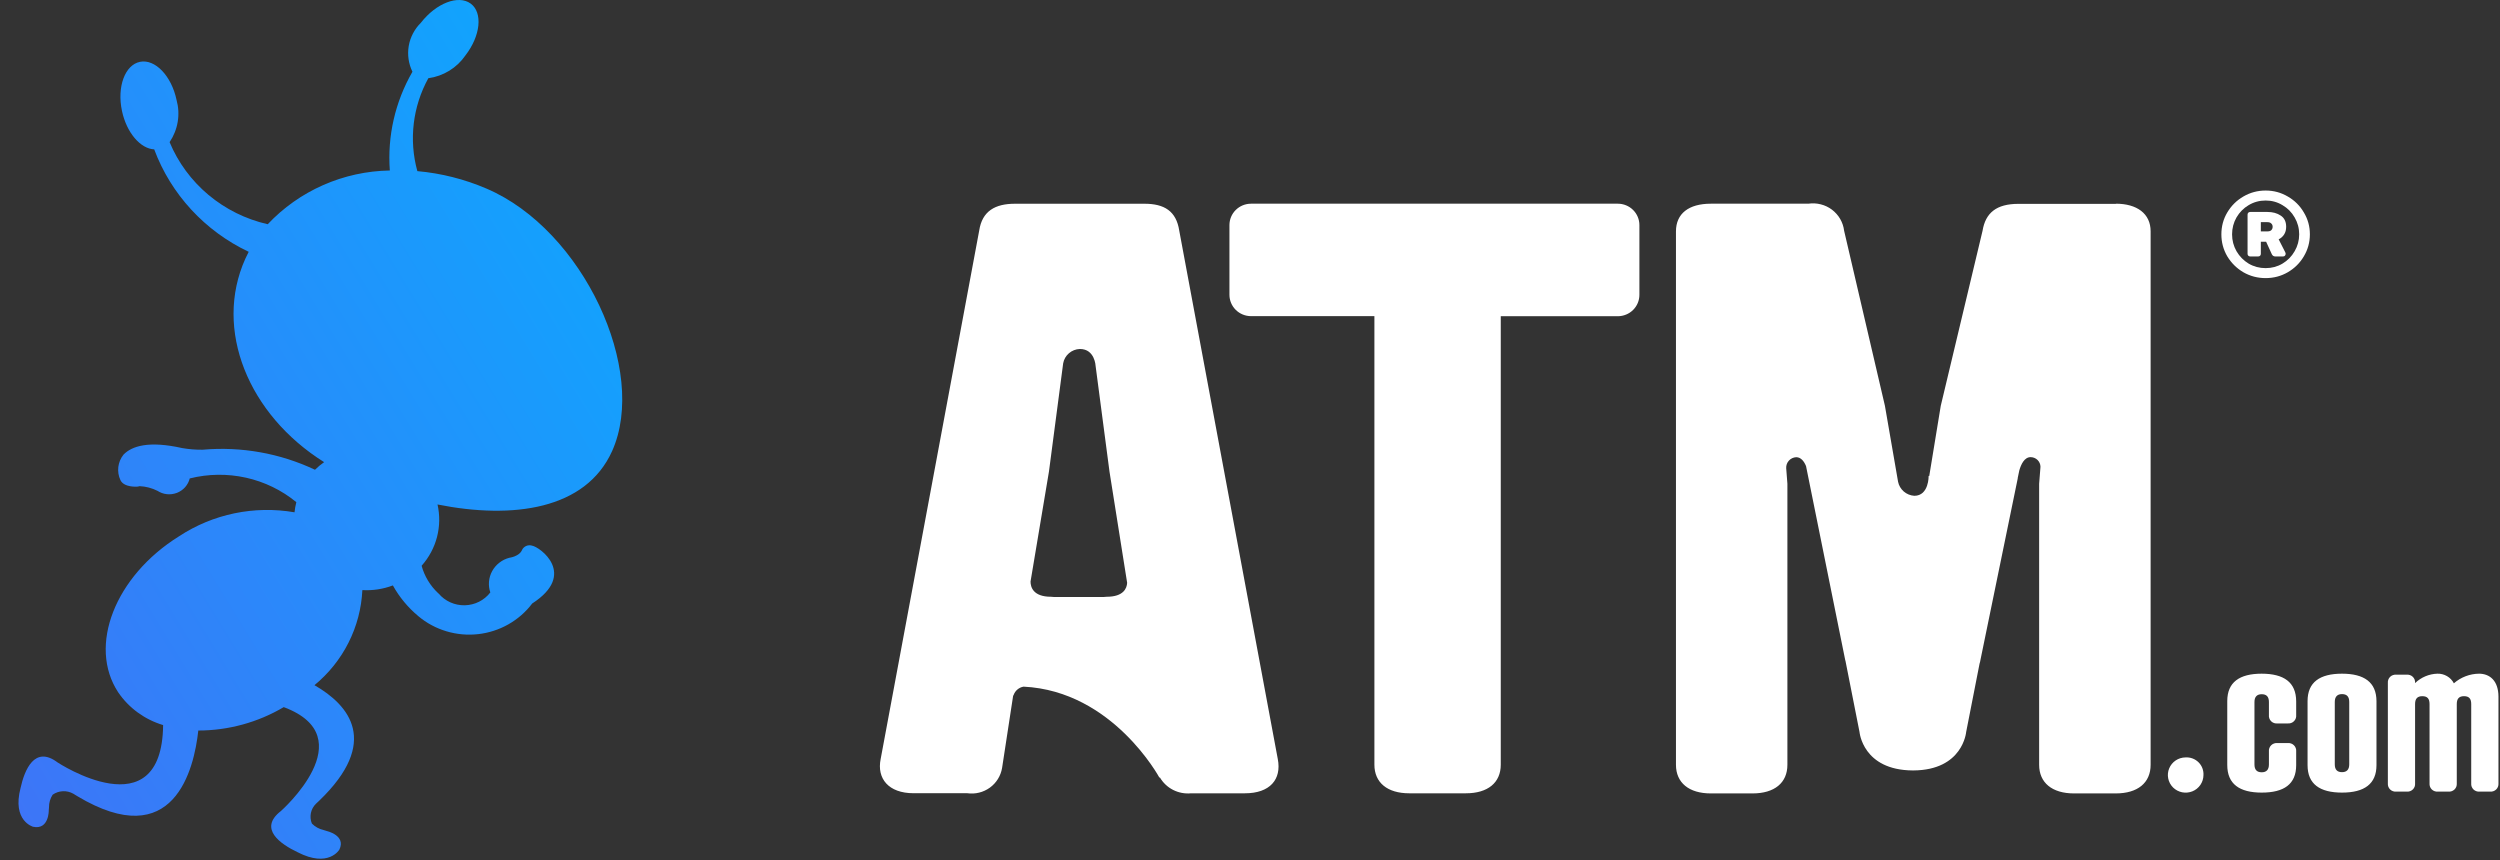 <svg xmlns="http://www.w3.org/2000/svg" width="125" height="43" viewBox="0 0 125 43" fill="none"><rect x="0" y="0" width="125" height="43" fill="#333333" stroke="none"/><g clip-path="url(#clip0_464_2775)"><path fill-rule="evenodd" clip-rule="evenodd" d="M24.319 9.427C23.223 8.957 22.058 8.663 20.867 8.556C20.438 6.996 20.635 5.334 21.416 3.912C21.789 3.86 22.146 3.732 22.466 3.536C22.785 3.34 23.059 3.08 23.269 2.774C24.03 1.793 24.149 0.631 23.534 0.179C22.919 -0.272 21.804 0.158 21.043 1.139C20.724 1.455 20.513 1.859 20.437 2.297C20.362 2.736 20.427 3.186 20.622 3.587C19.758 5.087 19.364 6.804 19.491 8.524C18.341 8.544 17.208 8.792 16.159 9.254C15.11 9.716 14.167 10.382 13.386 11.212C12.294 10.963 11.279 10.46 10.425 9.746C9.572 9.032 8.905 8.127 8.48 7.107C8.687 6.8 8.826 6.453 8.886 6.09C8.946 5.726 8.926 5.354 8.828 4.998C8.573 3.793 7.755 2.94 7.002 3.091C6.249 3.242 5.842 4.341 6.098 5.545C6.328 6.635 7.024 7.438 7.71 7.468C8.547 9.714 10.242 11.552 12.435 12.591C12.377 12.703 12.321 12.816 12.269 12.931C10.671 16.476 12.419 20.737 16.206 23.107C16.043 23.221 15.89 23.349 15.749 23.488C14.001 22.662 12.057 22.316 10.125 22.486C9.785 22.489 9.444 22.462 9.109 22.404C7.44 22.029 6.594 22.3 6.176 22.731C6.033 22.909 5.943 23.123 5.916 23.348C5.889 23.573 5.926 23.801 6.022 24.007C6.202 24.386 6.864 24.332 6.864 24.332L6.936 24.32L6.975 24.308C7.288 24.321 7.594 24.401 7.873 24.541C8.014 24.633 8.176 24.691 8.345 24.709C8.514 24.727 8.685 24.704 8.844 24.644C9.002 24.583 9.143 24.486 9.255 24.36C9.367 24.234 9.447 24.084 9.487 23.922C10.408 23.691 11.371 23.678 12.298 23.884C13.224 24.09 14.088 24.51 14.817 25.108C14.774 25.275 14.744 25.444 14.726 25.615C12.715 25.268 10.646 25.698 8.95 26.816C5.75 28.808 4.389 32.297 5.906 34.611C6.44 35.398 7.235 35.978 8.156 36.254C8.099 41.558 2.88 38.122 2.88 38.122C1.726 37.254 1.226 38.501 1.027 39.402C0.597 41.053 1.657 41.339 1.657 41.339C2.458 41.505 2.439 40.509 2.439 40.509C2.447 40.419 2.45 40.365 2.45 40.365C2.447 40.141 2.511 39.922 2.634 39.734C2.784 39.629 2.962 39.569 3.145 39.561C3.329 39.553 3.511 39.597 3.67 39.688L3.865 39.808C8.702 42.703 9.707 38.454 9.915 36.527C11.421 36.524 12.897 36.119 14.187 35.356C18.231 36.861 14.044 40.553 14.044 40.553C12.903 41.438 14.03 42.206 14.882 42.612C16.429 43.409 16.967 42.482 16.967 42.482C17.321 41.765 16.323 41.546 16.323 41.546L16.182 41.502C15.959 41.453 15.755 41.34 15.595 41.179C15.526 41.013 15.508 40.831 15.544 40.654C15.579 40.478 15.668 40.316 15.797 40.189L15.962 40.034C19.015 37.097 17.468 35.261 15.723 34.259C16.435 33.673 17.016 32.948 17.428 32.13C17.84 31.311 18.075 30.418 18.118 29.505C18.638 29.535 19.158 29.455 19.644 29.271C19.968 29.858 20.401 30.379 20.919 30.81C21.327 31.153 21.803 31.409 22.317 31.563C22.831 31.718 23.371 31.767 23.905 31.707C24.438 31.648 24.954 31.481 25.419 31.217C25.884 30.954 26.29 30.599 26.61 30.175C28.875 28.712 26.995 27.344 26.601 27.282C26.506 27.253 26.404 27.258 26.313 27.297C26.222 27.335 26.148 27.404 26.105 27.491C25.972 27.827 25.465 27.889 25.465 27.889C25.284 27.937 25.114 28.02 24.967 28.135C24.82 28.249 24.698 28.392 24.609 28.554C24.52 28.716 24.466 28.895 24.45 29.079C24.434 29.262 24.456 29.448 24.516 29.622C24.366 29.817 24.173 29.976 23.952 30.087C23.731 30.198 23.487 30.258 23.239 30.264C22.991 30.269 22.744 30.22 22.518 30.118C22.293 30.017 22.093 29.867 21.934 29.68L21.901 29.652C21.506 29.28 21.222 28.808 21.081 28.288C21.449 27.874 21.713 27.381 21.851 26.849C21.989 26.317 21.997 25.76 21.876 25.224C25.636 25.974 29.287 25.484 30.605 22.555C32.414 18.538 29.166 11.494 24.319 9.427Z" fill="url(#paint0_linear_464_2775)"></path><path fill-rule="evenodd" clip-rule="evenodd" d="M80.893 10.185H62.551C62.264 10.185 61.99 10.298 61.788 10.498C61.586 10.698 61.472 10.97 61.472 11.253V14.739C61.472 15.022 61.586 15.294 61.788 15.494C61.99 15.694 62.264 15.807 62.551 15.807H68.72V38.234C68.72 39.129 69.366 39.665 70.461 39.665H73.296C74.391 39.665 75.038 39.135 75.038 38.234V15.811H80.891C81.033 15.811 81.173 15.783 81.304 15.729C81.435 15.676 81.554 15.597 81.654 15.498C81.754 15.399 81.834 15.281 81.888 15.151C81.942 15.022 81.97 14.883 81.97 14.743V11.253C81.97 10.97 81.857 10.699 81.654 10.498C81.453 10.298 81.178 10.185 80.893 10.185ZM58.962 11.53C58.812 10.553 58.215 10.187 57.221 10.187H50.751C49.756 10.187 49.108 10.553 48.96 11.53L44.033 37.951C43.834 38.928 44.427 39.661 45.675 39.661H48.363C48.762 39.718 49.168 39.618 49.494 39.382C49.819 39.146 50.038 38.793 50.104 38.399L50.656 34.791C50.666 34.779 50.674 34.766 50.68 34.751C50.718 34.644 50.784 34.548 50.871 34.475C50.958 34.401 51.064 34.352 51.177 34.332C55.645 34.551 57.972 38.885 57.972 38.885L57.992 38.868C58.148 39.137 58.378 39.355 58.656 39.496C58.934 39.637 59.247 39.696 59.558 39.665H62.247C63.492 39.665 64.087 38.973 63.89 37.955L58.962 11.53ZM55.332 29.838C55.281 29.838 55.23 29.842 55.179 29.85H52.701C52.651 29.842 52.601 29.838 52.55 29.838C51.65 29.838 51.527 29.344 51.527 29.077L52.447 23.582L53.158 18.168C53.193 17.971 53.295 17.793 53.447 17.662C53.599 17.531 53.791 17.456 53.993 17.449C54.75 17.449 54.781 18.303 54.781 18.303L55.475 23.583L56.357 29.14C56.344 29.412 56.178 29.838 55.336 29.838H55.332ZM105.796 10.193H100.919C99.824 10.193 99.276 10.64 99.128 11.537L97.038 20.29L96.462 23.803L96.432 23.794C96.432 23.794 96.454 24.79 95.714 24.79C95.519 24.777 95.334 24.701 95.187 24.574C95.041 24.446 94.941 24.275 94.903 24.085L94.246 20.291L92.206 11.538C92.182 11.332 92.115 11.132 92.011 10.951C91.907 10.771 91.767 10.613 91.601 10.486C91.434 10.36 91.243 10.268 91.039 10.217C90.836 10.165 90.624 10.154 90.416 10.185H85.539C84.445 10.185 83.798 10.674 83.798 11.569V38.24C83.798 39.135 84.445 39.671 85.539 39.671H87.629C88.724 39.671 89.37 39.142 89.37 38.24V24.189L89.31 23.409C89.306 23.34 89.316 23.271 89.339 23.206C89.362 23.142 89.398 23.082 89.445 23.031C89.491 22.98 89.547 22.938 89.61 22.909C89.673 22.88 89.741 22.863 89.81 22.86C90.05 22.86 90.205 23.07 90.302 23.305L92.257 32.984C92.257 33.004 92.268 33.023 92.273 33.041L92.976 36.601C92.976 36.601 93.135 38.507 95.636 38.522H95.668C98.15 38.507 98.308 36.601 98.308 36.601L98.978 33.183C98.999 33.118 99.015 33.051 99.025 32.984L100.886 23.925V23.902L100.965 23.522C101.051 23.219 101.219 22.857 101.531 22.857C101.66 22.858 101.784 22.908 101.876 22.997C101.968 23.087 102.021 23.208 102.024 23.336L101.957 24.189V38.24C101.957 39.135 102.604 39.671 103.7 39.671H105.789C106.884 39.671 107.531 39.142 107.531 38.24V11.569C107.534 10.676 106.838 10.185 105.793 10.185L105.796 10.193Z" fill="white"></path><path fill-rule="evenodd" clip-rule="evenodd" d="M109.275 37.871C109.1 37.872 108.929 37.925 108.784 38.022C108.639 38.12 108.526 38.257 108.46 38.418C108.393 38.578 108.376 38.755 108.411 38.925C108.445 39.095 108.53 39.251 108.653 39.374C108.777 39.496 108.935 39.58 109.107 39.615C109.278 39.649 109.456 39.632 109.619 39.567C109.781 39.502 109.92 39.39 110.019 39.246C110.117 39.103 110.171 38.934 110.173 38.76C110.18 38.642 110.162 38.523 110.12 38.411C110.078 38.3 110.012 38.199 109.927 38.115C109.842 38.031 109.74 37.965 109.628 37.923C109.515 37.881 109.395 37.863 109.275 37.871ZM113.086 33.684C111.972 33.684 111.363 34.113 111.363 35.055V38.248C111.363 39.2 111.972 39.63 113.086 39.63C114.201 39.63 114.809 39.209 114.809 38.258V37.573C114.815 37.516 114.808 37.459 114.788 37.406C114.769 37.352 114.738 37.304 114.698 37.264C114.657 37.224 114.608 37.193 114.554 37.174C114.5 37.155 114.443 37.148 114.386 37.154H113.869C113.812 37.148 113.755 37.155 113.701 37.174C113.647 37.193 113.598 37.224 113.558 37.264C113.517 37.304 113.486 37.352 113.467 37.406C113.447 37.459 113.44 37.516 113.446 37.573V38.223C113.446 38.483 113.323 38.614 113.085 38.614C112.847 38.614 112.723 38.491 112.723 38.223V35.101C112.723 34.841 112.847 34.711 113.085 34.711C113.323 34.711 113.446 34.833 113.446 35.101V35.751C113.44 35.808 113.447 35.865 113.466 35.919C113.485 35.972 113.516 36.021 113.556 36.062C113.597 36.102 113.646 36.133 113.7 36.152C113.754 36.171 113.812 36.178 113.869 36.172H114.386C114.443 36.177 114.501 36.17 114.555 36.151C114.609 36.132 114.658 36.101 114.698 36.061C114.739 36.021 114.77 35.972 114.789 35.919C114.808 35.865 114.815 35.808 114.809 35.751V35.066C114.805 34.113 114.197 33.684 113.076 33.684H113.086ZM117.101 33.684C115.987 33.684 115.378 34.113 115.378 35.055V38.258C115.378 39.2 115.987 39.63 117.101 39.63C118.215 39.63 118.824 39.2 118.824 38.258V35.055C118.82 34.113 118.211 33.684 117.097 33.684H117.101ZM117.462 38.218C117.462 38.478 117.339 38.608 117.101 38.608C116.863 38.608 116.739 38.486 116.739 38.218V35.096C116.739 34.836 116.864 34.705 117.101 34.705C117.337 34.705 117.462 34.828 117.462 35.096V38.218ZM123.953 33.684C123.488 33.69 123.042 33.861 122.694 34.165C122.616 34.016 122.498 33.892 122.352 33.807C122.205 33.721 122.038 33.679 121.869 33.684C121.451 33.697 121.053 33.865 120.754 34.155V34.145C120.759 34.089 120.751 34.033 120.732 33.98C120.712 33.928 120.681 33.88 120.64 33.841C120.6 33.802 120.551 33.772 120.498 33.754C120.444 33.735 120.387 33.729 120.331 33.735H119.816C119.76 33.729 119.703 33.735 119.649 33.754C119.596 33.772 119.547 33.802 119.507 33.841C119.466 33.88 119.435 33.928 119.416 33.98C119.396 34.033 119.388 34.089 119.393 34.145V39.17C119.388 39.226 119.396 39.282 119.416 39.335C119.435 39.387 119.466 39.435 119.507 39.474C119.547 39.513 119.596 39.543 119.649 39.561C119.703 39.58 119.76 39.586 119.816 39.58H120.331C120.387 39.586 120.444 39.58 120.498 39.561C120.551 39.543 120.6 39.513 120.64 39.474C120.681 39.435 120.712 39.387 120.732 39.335C120.751 39.282 120.759 39.226 120.754 39.17V35.2C120.754 34.939 120.867 34.809 121.116 34.809C121.364 34.809 121.477 34.931 121.477 35.2V39.17C121.472 39.226 121.48 39.282 121.5 39.335C121.519 39.387 121.55 39.435 121.591 39.474C121.632 39.513 121.68 39.543 121.734 39.561C121.787 39.58 121.844 39.586 121.9 39.58H122.415C122.472 39.586 122.529 39.58 122.582 39.561C122.635 39.543 122.684 39.513 122.725 39.474C122.765 39.435 122.796 39.387 122.816 39.335C122.835 39.282 122.843 39.226 122.839 39.17V35.2C122.839 34.939 122.951 34.809 123.2 34.809C123.448 34.809 123.561 34.931 123.561 35.2V39.17C123.556 39.226 123.564 39.282 123.584 39.335C123.604 39.387 123.635 39.435 123.675 39.474C123.716 39.513 123.765 39.543 123.818 39.561C123.871 39.58 123.928 39.586 123.984 39.58H124.5C124.556 39.586 124.613 39.58 124.666 39.561C124.72 39.543 124.768 39.513 124.809 39.474C124.849 39.435 124.881 39.387 124.9 39.335C124.92 39.282 124.927 39.226 124.923 39.17V34.828C124.919 34.022 124.475 33.684 123.949 33.684H123.953Z" fill="white"></path><path d="M113.281 13.905C112.88 13.905 112.509 13.808 112.169 13.613C111.833 13.415 111.565 13.149 111.364 12.817C111.167 12.48 111.069 12.114 111.069 11.716C111.069 11.319 111.167 10.954 111.364 10.622C111.565 10.285 111.833 10.02 112.169 9.825C112.509 9.627 112.88 9.527 113.281 9.527C113.683 9.527 114.052 9.627 114.388 9.825C114.728 10.02 114.996 10.285 115.192 10.622C115.393 10.954 115.494 11.319 115.494 11.716C115.494 12.114 115.393 12.48 115.192 12.817C114.996 13.149 114.728 13.415 114.388 13.613C114.052 13.808 113.683 13.905 113.281 13.905ZM113.281 13.406C113.589 13.406 113.869 13.332 114.123 13.181C114.381 13.027 114.584 12.821 114.732 12.561C114.883 12.302 114.959 12.02 114.959 11.716C114.959 11.412 114.883 11.13 114.732 10.871C114.584 10.612 114.381 10.407 114.123 10.257C113.869 10.103 113.589 10.026 113.281 10.026C112.974 10.026 112.691 10.103 112.433 10.257C112.179 10.407 111.977 10.612 111.825 10.871C111.678 11.13 111.604 11.412 111.604 11.716C111.604 12.02 111.678 12.302 111.825 12.561C111.977 12.821 112.179 13.027 112.433 13.181C112.691 13.332 112.974 13.406 113.281 13.406ZM112.513 12.823C112.472 12.823 112.439 12.811 112.415 12.786C112.39 12.762 112.378 12.73 112.378 12.689V10.731C112.378 10.691 112.39 10.658 112.415 10.634C112.439 10.61 112.472 10.598 112.513 10.598H113.374C113.636 10.598 113.857 10.658 114.037 10.78C114.218 10.897 114.308 11.084 114.308 11.339C114.308 11.493 114.273 11.623 114.203 11.728C114.134 11.834 114.043 11.913 113.933 11.966L114.258 12.604C114.275 12.636 114.283 12.665 114.283 12.689C114.283 12.726 114.271 12.758 114.246 12.786C114.226 12.811 114.193 12.823 114.148 12.823H113.767C113.685 12.823 113.625 12.784 113.589 12.707L113.306 12.087H113.042V12.689C113.042 12.73 113.029 12.762 113.005 12.786C112.98 12.811 112.948 12.823 112.906 12.823H112.513ZM113.367 11.57C113.458 11.57 113.523 11.55 113.564 11.509C113.609 11.465 113.632 11.408 113.632 11.339C113.632 11.27 113.609 11.216 113.564 11.175C113.523 11.13 113.458 11.108 113.367 11.108H113.042V11.57H113.367Z" fill="white"></path></g><defs><linearGradient id="paint0_linear_464_2775" x1="0.14" y1="42.935" x2="44.543" y2="15.811" gradientUnits="userSpaceOnUse"><stop stop-color="#3F73F7"></stop><stop offset="1" stop-color="#07AEFF"></stop></linearGradient><clipPath id="clip0_464_2775"><rect width="124" height="43" fill="white" transform="translate(0.925)"></rect></clipPath></defs></svg>